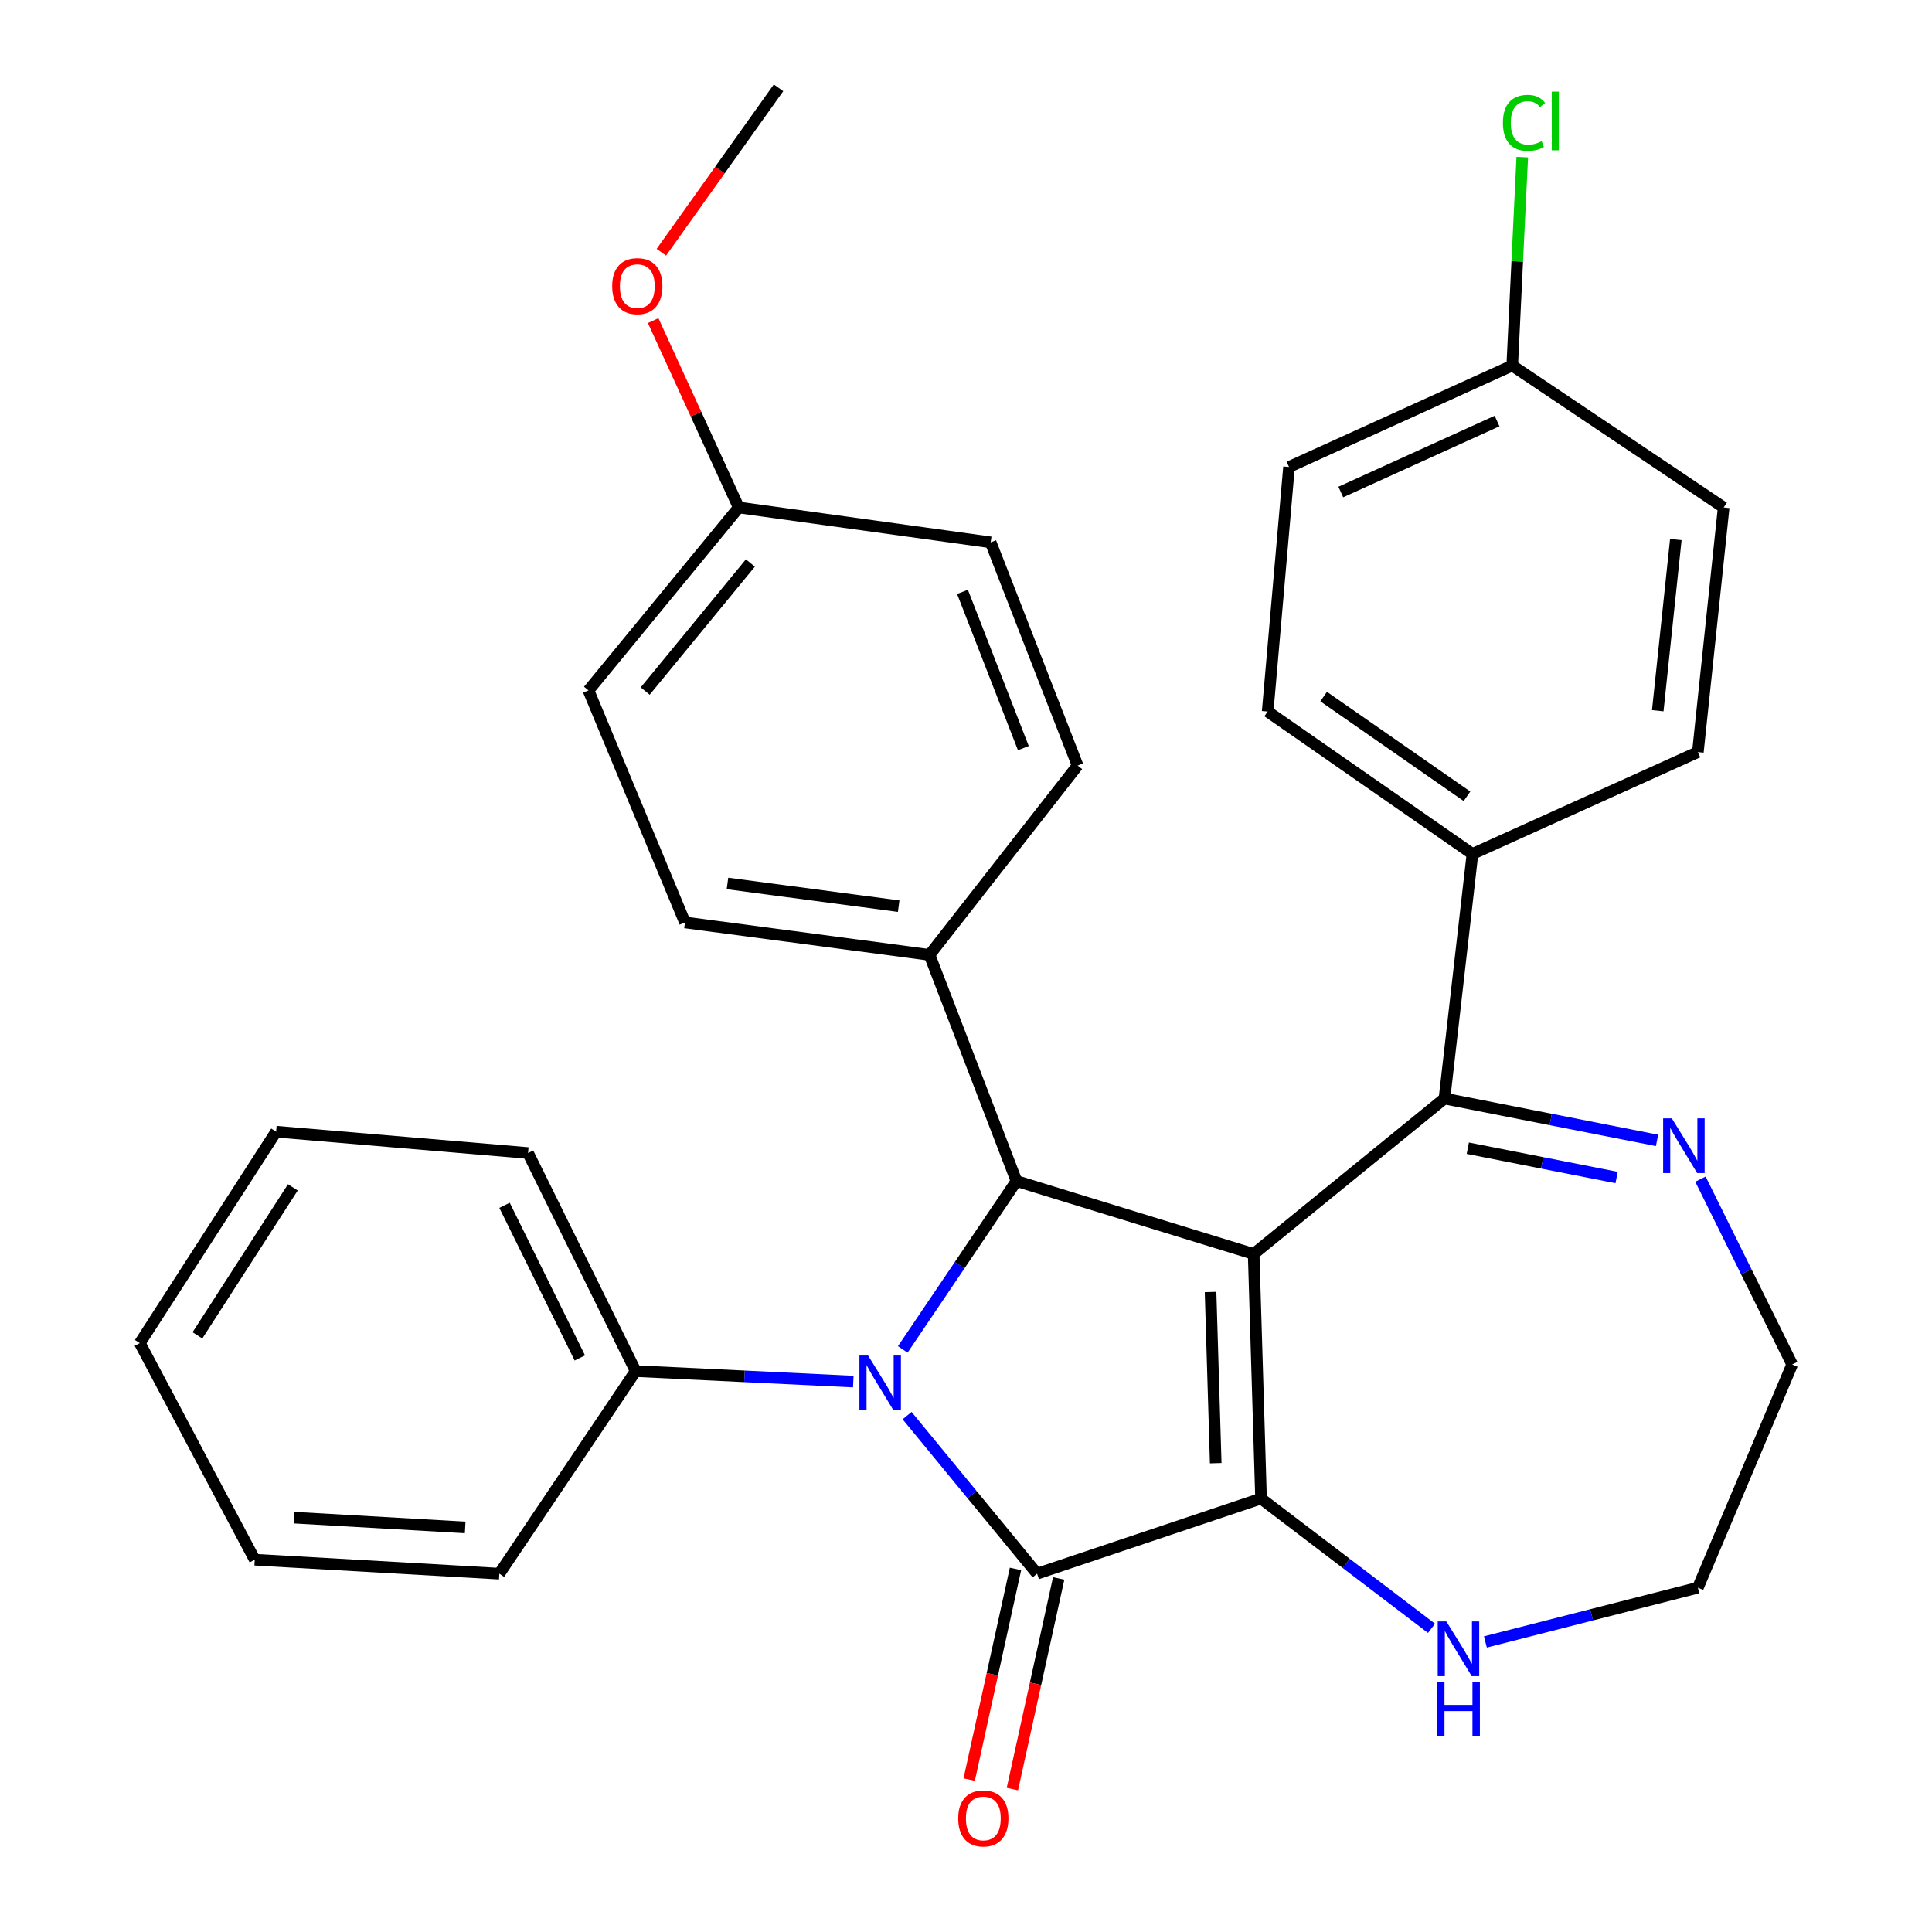 <?xml version='1.0' encoding='iso-8859-1'?>
<svg version='1.1' baseProfile='full'
              xmlns='http://www.w3.org/2000/svg'
                      xmlns:rdkit='http://www.rdkit.org/xml'
                      xmlns:xlink='http://www.w3.org/1999/xlink'
                  xml:space='preserve'
width='1000px' height='1000px' viewBox='0 0 1000 1000'>
<!-- END OF HEADER -->
<rect style='opacity:1.0;fill:#FFFFFF;stroke:none' width='1000' height='1000' x='0' y='0'> </rect>
<path class='bond-0' d='M 648.893,649.054 L 652.709,775.639' style='fill:none;fill-rule:evenodd;stroke:#000000;stroke-width:6px;stroke-linecap:butt;stroke-linejoin:miter;stroke-opacity:1' />
<path class='bond-0' d='M 626.583,668.731 L 629.254,757.341' style='fill:none;fill-rule:evenodd;stroke:#000000;stroke-width:6px;stroke-linecap:butt;stroke-linejoin:miter;stroke-opacity:1' />
<path class='bond-3' d='M 648.893,649.054 L 526.123,611.306' style='fill:none;fill-rule:evenodd;stroke:#000000;stroke-width:6px;stroke-linecap:butt;stroke-linejoin:miter;stroke-opacity:1' />
<path class='bond-4' d='M 648.893,649.054 L 747.651,568.598' style='fill:none;fill-rule:evenodd;stroke:#000000;stroke-width:6px;stroke-linecap:butt;stroke-linejoin:miter;stroke-opacity:1' />
<path class='bond-2' d='M 652.709,775.639 L 536.794,814.532' style='fill:none;fill-rule:evenodd;stroke:#000000;stroke-width:6px;stroke-linecap:butt;stroke-linejoin:miter;stroke-opacity:1' />
<path class='bond-6' d='M 652.709,775.639 L 696.83,809.222' style='fill:none;fill-rule:evenodd;stroke:#000000;stroke-width:6px;stroke-linecap:butt;stroke-linejoin:miter;stroke-opacity:1' />
<path class='bond-6' d='M 696.83,809.222 L 740.95,842.806' style='fill:none;fill-rule:evenodd;stroke:#0000FF;stroke-width:6px;stroke-linecap:butt;stroke-linejoin:miter;stroke-opacity:1' />
<path class='bond-1' d='M 467.265,698.463 L 496.694,654.884' style='fill:none;fill-rule:evenodd;stroke:#0000FF;stroke-width:6px;stroke-linecap:butt;stroke-linejoin:miter;stroke-opacity:1' />
<path class='bond-1' d='M 496.694,654.884 L 526.123,611.306' style='fill:none;fill-rule:evenodd;stroke:#000000;stroke-width:6px;stroke-linecap:butt;stroke-linejoin:miter;stroke-opacity:1' />
<path class='bond-9' d='M 441.667,715.105 L 385.334,712.393' style='fill:none;fill-rule:evenodd;stroke:#0000FF;stroke-width:6px;stroke-linecap:butt;stroke-linejoin:miter;stroke-opacity:1' />
<path class='bond-9' d='M 385.334,712.393 L 329.002,709.682' style='fill:none;fill-rule:evenodd;stroke:#000000;stroke-width:6px;stroke-linecap:butt;stroke-linejoin:miter;stroke-opacity:1' />
<path class='bond-31' d='M 469.512,732.72 L 503.153,773.626' style='fill:none;fill-rule:evenodd;stroke:#0000FF;stroke-width:6px;stroke-linecap:butt;stroke-linejoin:miter;stroke-opacity:1' />
<path class='bond-31' d='M 503.153,773.626 L 536.794,814.532' style='fill:none;fill-rule:evenodd;stroke:#000000;stroke-width:6px;stroke-linecap:butt;stroke-linejoin:miter;stroke-opacity:1' />
<path class='bond-8' d='M 525.615,812.075 L 513.631,866.593' style='fill:none;fill-rule:evenodd;stroke:#000000;stroke-width:6px;stroke-linecap:butt;stroke-linejoin:miter;stroke-opacity:1' />
<path class='bond-8' d='M 513.631,866.593 L 501.647,921.112' style='fill:none;fill-rule:evenodd;stroke:#FF0000;stroke-width:6px;stroke-linecap:butt;stroke-linejoin:miter;stroke-opacity:1' />
<path class='bond-8' d='M 547.974,816.989 L 535.99,871.508' style='fill:none;fill-rule:evenodd;stroke:#000000;stroke-width:6px;stroke-linecap:butt;stroke-linejoin:miter;stroke-opacity:1' />
<path class='bond-8' d='M 535.99,871.508 L 524.006,926.027' style='fill:none;fill-rule:evenodd;stroke:#FF0000;stroke-width:6px;stroke-linecap:butt;stroke-linejoin:miter;stroke-opacity:1' />
<path class='bond-7' d='M 526.123,611.306 L 481.126,494.246' style='fill:none;fill-rule:evenodd;stroke:#000000;stroke-width:6px;stroke-linecap:butt;stroke-linejoin:miter;stroke-opacity:1' />
<path class='bond-5' d='M 747.651,568.598 L 802.666,579.432' style='fill:none;fill-rule:evenodd;stroke:#000000;stroke-width:6px;stroke-linecap:butt;stroke-linejoin:miter;stroke-opacity:1' />
<path class='bond-5' d='M 802.666,579.432 L 857.681,590.267' style='fill:none;fill-rule:evenodd;stroke:#0000FF;stroke-width:6px;stroke-linecap:butt;stroke-linejoin:miter;stroke-opacity:1' />
<path class='bond-5' d='M 759.732,594.31 L 798.243,601.894' style='fill:none;fill-rule:evenodd;stroke:#000000;stroke-width:6px;stroke-linecap:butt;stroke-linejoin:miter;stroke-opacity:1' />
<path class='bond-5' d='M 798.243,601.894 L 836.753,609.478' style='fill:none;fill-rule:evenodd;stroke:#0000FF;stroke-width:6px;stroke-linecap:butt;stroke-linejoin:miter;stroke-opacity:1' />
<path class='bond-10' d='M 747.651,568.598 L 762.137,442.012' style='fill:none;fill-rule:evenodd;stroke:#000000;stroke-width:6px;stroke-linecap:butt;stroke-linejoin:miter;stroke-opacity:1' />
<path class='bond-22' d='M 880.151,610.323 L 903.889,658.285' style='fill:none;fill-rule:evenodd;stroke:#0000FF;stroke-width:6px;stroke-linecap:butt;stroke-linejoin:miter;stroke-opacity:1' />
<path class='bond-22' d='M 903.889,658.285 L 927.628,706.248' style='fill:none;fill-rule:evenodd;stroke:#000000;stroke-width:6px;stroke-linecap:butt;stroke-linejoin:miter;stroke-opacity:1' />
<path class='bond-24' d='M 768.838,849.865 L 823.827,835.823' style='fill:none;fill-rule:evenodd;stroke:#0000FF;stroke-width:6px;stroke-linecap:butt;stroke-linejoin:miter;stroke-opacity:1' />
<path class='bond-24' d='M 823.827,835.823 L 878.815,821.781' style='fill:none;fill-rule:evenodd;stroke:#000000;stroke-width:6px;stroke-linecap:butt;stroke-linejoin:miter;stroke-opacity:1' />
<path class='bond-11' d='M 481.126,494.246 L 354.54,477.458' style='fill:none;fill-rule:evenodd;stroke:#000000;stroke-width:6px;stroke-linecap:butt;stroke-linejoin:miter;stroke-opacity:1' />
<path class='bond-11' d='M 465.148,469.034 L 376.538,457.282' style='fill:none;fill-rule:evenodd;stroke:#000000;stroke-width:6px;stroke-linecap:butt;stroke-linejoin:miter;stroke-opacity:1' />
<path class='bond-12' d='M 481.126,494.246 L 557.767,396.251' style='fill:none;fill-rule:evenodd;stroke:#000000;stroke-width:6px;stroke-linecap:butt;stroke-linejoin:miter;stroke-opacity:1' />
<path class='bond-25' d='M 329.002,709.682 L 273.321,596.807' style='fill:none;fill-rule:evenodd;stroke:#000000;stroke-width:6px;stroke-linecap:butt;stroke-linejoin:miter;stroke-opacity:1' />
<path class='bond-25' d='M 300.119,702.879 L 261.142,623.866' style='fill:none;fill-rule:evenodd;stroke:#000000;stroke-width:6px;stroke-linecap:butt;stroke-linejoin:miter;stroke-opacity:1' />
<path class='bond-26' d='M 329.002,709.682 L 258.453,814.532' style='fill:none;fill-rule:evenodd;stroke:#000000;stroke-width:6px;stroke-linecap:butt;stroke-linejoin:miter;stroke-opacity:1' />
<path class='bond-13' d='M 762.137,442.012 L 656.143,368.284' style='fill:none;fill-rule:evenodd;stroke:#000000;stroke-width:6px;stroke-linecap:butt;stroke-linejoin:miter;stroke-opacity:1' />
<path class='bond-13' d='M 759.311,412.159 L 685.115,360.55' style='fill:none;fill-rule:evenodd;stroke:#000000;stroke-width:6px;stroke-linecap:butt;stroke-linejoin:miter;stroke-opacity:1' />
<path class='bond-14' d='M 762.137,442.012 L 878.815,389.269' style='fill:none;fill-rule:evenodd;stroke:#000000;stroke-width:6px;stroke-linecap:butt;stroke-linejoin:miter;stroke-opacity:1' />
<path class='bond-19' d='M 354.54,477.458 L 304.596,357.359' style='fill:none;fill-rule:evenodd;stroke:#000000;stroke-width:6px;stroke-linecap:butt;stroke-linejoin:miter;stroke-opacity:1' />
<path class='bond-20' d='M 557.767,396.251 L 512.769,280.718' style='fill:none;fill-rule:evenodd;stroke:#000000;stroke-width:6px;stroke-linecap:butt;stroke-linejoin:miter;stroke-opacity:1' />
<path class='bond-20' d='M 529.685,387.23 L 498.187,306.357' style='fill:none;fill-rule:evenodd;stroke:#000000;stroke-width:6px;stroke-linecap:butt;stroke-linejoin:miter;stroke-opacity:1' />
<path class='bond-18' d='M 656.143,368.284 L 667.195,241.698' style='fill:none;fill-rule:evenodd;stroke:#000000;stroke-width:6px;stroke-linecap:butt;stroke-linejoin:miter;stroke-opacity:1' />
<path class='bond-17' d='M 878.815,389.269 L 892.17,262.671' style='fill:none;fill-rule:evenodd;stroke:#000000;stroke-width:6px;stroke-linecap:butt;stroke-linejoin:miter;stroke-opacity:1' />
<path class='bond-17' d='M 858.052,367.878 L 867.4,279.259' style='fill:none;fill-rule:evenodd;stroke:#000000;stroke-width:6px;stroke-linecap:butt;stroke-linejoin:miter;stroke-opacity:1' />
<path class='bond-15' d='M 782.728,189.21 L 892.17,262.671' style='fill:none;fill-rule:evenodd;stroke:#000000;stroke-width:6px;stroke-linecap:butt;stroke-linejoin:miter;stroke-opacity:1' />
<path class='bond-21' d='M 782.728,189.21 L 785.324,135.265' style='fill:none;fill-rule:evenodd;stroke:#000000;stroke-width:6px;stroke-linecap:butt;stroke-linejoin:miter;stroke-opacity:1' />
<path class='bond-21' d='M 785.324,135.265 L 787.92,81.32' style='fill:none;fill-rule:evenodd;stroke:#00CC00;stroke-width:6px;stroke-linecap:butt;stroke-linejoin:miter;stroke-opacity:1' />
<path class='bond-33' d='M 782.728,189.21 L 667.195,241.698' style='fill:none;fill-rule:evenodd;stroke:#000000;stroke-width:6px;stroke-linecap:butt;stroke-linejoin:miter;stroke-opacity:1' />
<path class='bond-33' d='M 774.868,217.926 L 693.994,254.668' style='fill:none;fill-rule:evenodd;stroke:#000000;stroke-width:6px;stroke-linecap:butt;stroke-linejoin:miter;stroke-opacity:1' />
<path class='bond-16' d='M 382.368,262.671 L 512.769,280.718' style='fill:none;fill-rule:evenodd;stroke:#000000;stroke-width:6px;stroke-linecap:butt;stroke-linejoin:miter;stroke-opacity:1' />
<path class='bond-23' d='M 382.368,262.671 L 360.219,214.306' style='fill:none;fill-rule:evenodd;stroke:#000000;stroke-width:6px;stroke-linecap:butt;stroke-linejoin:miter;stroke-opacity:1' />
<path class='bond-23' d='M 360.219,214.306 L 338.07,165.94' style='fill:none;fill-rule:evenodd;stroke:#FF0000;stroke-width:6px;stroke-linecap:butt;stroke-linejoin:miter;stroke-opacity:1' />
<path class='bond-34' d='M 382.368,262.671 L 304.596,357.359' style='fill:none;fill-rule:evenodd;stroke:#000000;stroke-width:6px;stroke-linecap:butt;stroke-linejoin:miter;stroke-opacity:1' />
<path class='bond-34' d='M 388.393,291.404 L 333.952,357.686' style='fill:none;fill-rule:evenodd;stroke:#000000;stroke-width:6px;stroke-linecap:butt;stroke-linejoin:miter;stroke-opacity:1' />
<path class='bond-32' d='M 927.628,706.248 L 878.815,821.781' style='fill:none;fill-rule:evenodd;stroke:#000000;stroke-width:6px;stroke-linecap:butt;stroke-linejoin:miter;stroke-opacity:1' />
<path class='bond-27' d='M 342.315,130.559 L 372.637,88.007' style='fill:none;fill-rule:evenodd;stroke:#FF0000;stroke-width:6px;stroke-linecap:butt;stroke-linejoin:miter;stroke-opacity:1' />
<path class='bond-27' d='M 372.637,88.007 L 402.959,45.455' style='fill:none;fill-rule:evenodd;stroke:#000000;stroke-width:6px;stroke-linecap:butt;stroke-linejoin:miter;stroke-opacity:1' />
<path class='bond-28' d='M 273.321,596.807 L 142.92,585.755' style='fill:none;fill-rule:evenodd;stroke:#000000;stroke-width:6px;stroke-linecap:butt;stroke-linejoin:miter;stroke-opacity:1' />
<path class='bond-29' d='M 258.453,814.532 L 131.855,807.295' style='fill:none;fill-rule:evenodd;stroke:#000000;stroke-width:6px;stroke-linecap:butt;stroke-linejoin:miter;stroke-opacity:1' />
<path class='bond-29' d='M 240.77,790.591 L 152.151,785.525' style='fill:none;fill-rule:evenodd;stroke:#000000;stroke-width:6px;stroke-linecap:butt;stroke-linejoin:miter;stroke-opacity:1' />
<path class='bond-35' d='M 142.92,585.755 L 72.372,695.196' style='fill:none;fill-rule:evenodd;stroke:#000000;stroke-width:6px;stroke-linecap:butt;stroke-linejoin:miter;stroke-opacity:1' />
<path class='bond-35' d='M 151.58,614.574 L 102.196,691.183' style='fill:none;fill-rule:evenodd;stroke:#000000;stroke-width:6px;stroke-linecap:butt;stroke-linejoin:miter;stroke-opacity:1' />
<path class='bond-30' d='M 131.855,807.295 L 72.372,695.196' style='fill:none;fill-rule:evenodd;stroke:#000000;stroke-width:6px;stroke-linecap:butt;stroke-linejoin:miter;stroke-opacity:1' />
<path  class='atom-2' d='M 449.315 701.614
L 458.595 716.614
Q 459.515 718.094, 460.995 720.774
Q 462.475 723.454, 462.555 723.614
L 462.555 701.614
L 466.315 701.614
L 466.315 729.934
L 462.435 729.934
L 452.475 713.534
Q 451.315 711.614, 450.075 709.414
Q 448.875 707.214, 448.515 706.534
L 448.515 729.934
L 444.835 729.934
L 444.835 701.614
L 449.315 701.614
' fill='#0000FF'/>
<path  class='atom-6' d='M 865.319 578.844
L 874.599 593.844
Q 875.519 595.324, 876.999 598.004
Q 878.479 600.684, 878.559 600.844
L 878.559 578.844
L 882.319 578.844
L 882.319 607.164
L 878.439 607.164
L 868.479 590.764
Q 867.319 588.844, 866.079 586.644
Q 864.879 584.444, 864.519 583.764
L 864.519 607.164
L 860.839 607.164
L 860.839 578.844
L 865.319 578.844
' fill='#0000FF'/>
<path  class='atom-7' d='M 748.641 839.265
L 757.921 854.265
Q 758.841 855.745, 760.321 858.425
Q 761.801 861.105, 761.881 861.265
L 761.881 839.265
L 765.641 839.265
L 765.641 867.585
L 761.761 867.585
L 751.801 851.185
Q 750.641 849.265, 749.401 847.065
Q 748.201 844.865, 747.841 844.185
L 747.841 867.585
L 744.161 867.585
L 744.161 839.265
L 748.641 839.265
' fill='#0000FF'/>
<path  class='atom-7' d='M 743.821 870.417
L 747.661 870.417
L 747.661 882.457
L 762.141 882.457
L 762.141 870.417
L 765.981 870.417
L 765.981 898.737
L 762.141 898.737
L 762.141 885.657
L 747.661 885.657
L 747.661 898.737
L 743.821 898.737
L 743.821 870.417
' fill='#0000FF'/>
<path  class='atom-9' d='M 495.966 941.21
Q 495.966 934.41, 499.326 930.61
Q 502.686 926.81, 508.966 926.81
Q 515.246 926.81, 518.606 930.61
Q 521.966 934.41, 521.966 941.21
Q 521.966 948.09, 518.566 952.01
Q 515.166 955.89, 508.966 955.89
Q 502.726 955.89, 499.326 952.01
Q 495.966 948.13, 495.966 941.21
M 508.966 952.69
Q 513.286 952.69, 515.606 949.81
Q 517.966 946.89, 517.966 941.21
Q 517.966 935.65, 515.606 932.85
Q 513.286 930.01, 508.966 930.01
Q 504.646 930.01, 502.286 932.81
Q 499.966 935.61, 499.966 941.21
Q 499.966 946.93, 502.286 949.81
Q 504.646 952.69, 508.966 952.69
' fill='#FF0000'/>
<path  class='atom-22' d='M 777.901 63.592
Q 777.901 56.552, 781.181 52.872
Q 784.501 49.152, 790.781 49.152
Q 796.621 49.152, 799.741 53.272
L 797.101 55.432
Q 794.821 52.432, 790.781 52.432
Q 786.501 52.432, 784.221 55.312
Q 781.981 58.152, 781.981 63.592
Q 781.981 69.192, 784.301 72.072
Q 786.661 74.952, 791.221 74.952
Q 794.341 74.952, 797.981 73.072
L 799.101 76.072
Q 797.621 77.032, 795.381 77.592
Q 793.141 78.152, 790.661 78.152
Q 784.501 78.152, 781.181 74.392
Q 777.901 70.632, 777.901 63.592
' fill='#00CC00'/>
<path  class='atom-22' d='M 803.181 47.432
L 806.861 47.432
L 806.861 77.792
L 803.181 77.792
L 803.181 47.432
' fill='#00CC00'/>
<path  class='atom-24' d='M 316.867 148.108
Q 316.867 141.308, 320.227 137.508
Q 323.587 133.708, 329.867 133.708
Q 336.147 133.708, 339.507 137.508
Q 342.867 141.308, 342.867 148.108
Q 342.867 154.988, 339.467 158.908
Q 336.067 162.788, 329.867 162.788
Q 323.627 162.788, 320.227 158.908
Q 316.867 155.028, 316.867 148.108
M 329.867 159.588
Q 334.187 159.588, 336.507 156.708
Q 338.867 153.788, 338.867 148.108
Q 338.867 142.548, 336.507 139.748
Q 334.187 136.908, 329.867 136.908
Q 325.547 136.908, 323.187 139.708
Q 320.867 142.508, 320.867 148.108
Q 320.867 153.828, 323.187 156.708
Q 325.547 159.588, 329.867 159.588
' fill='#FF0000'/>
</svg>
